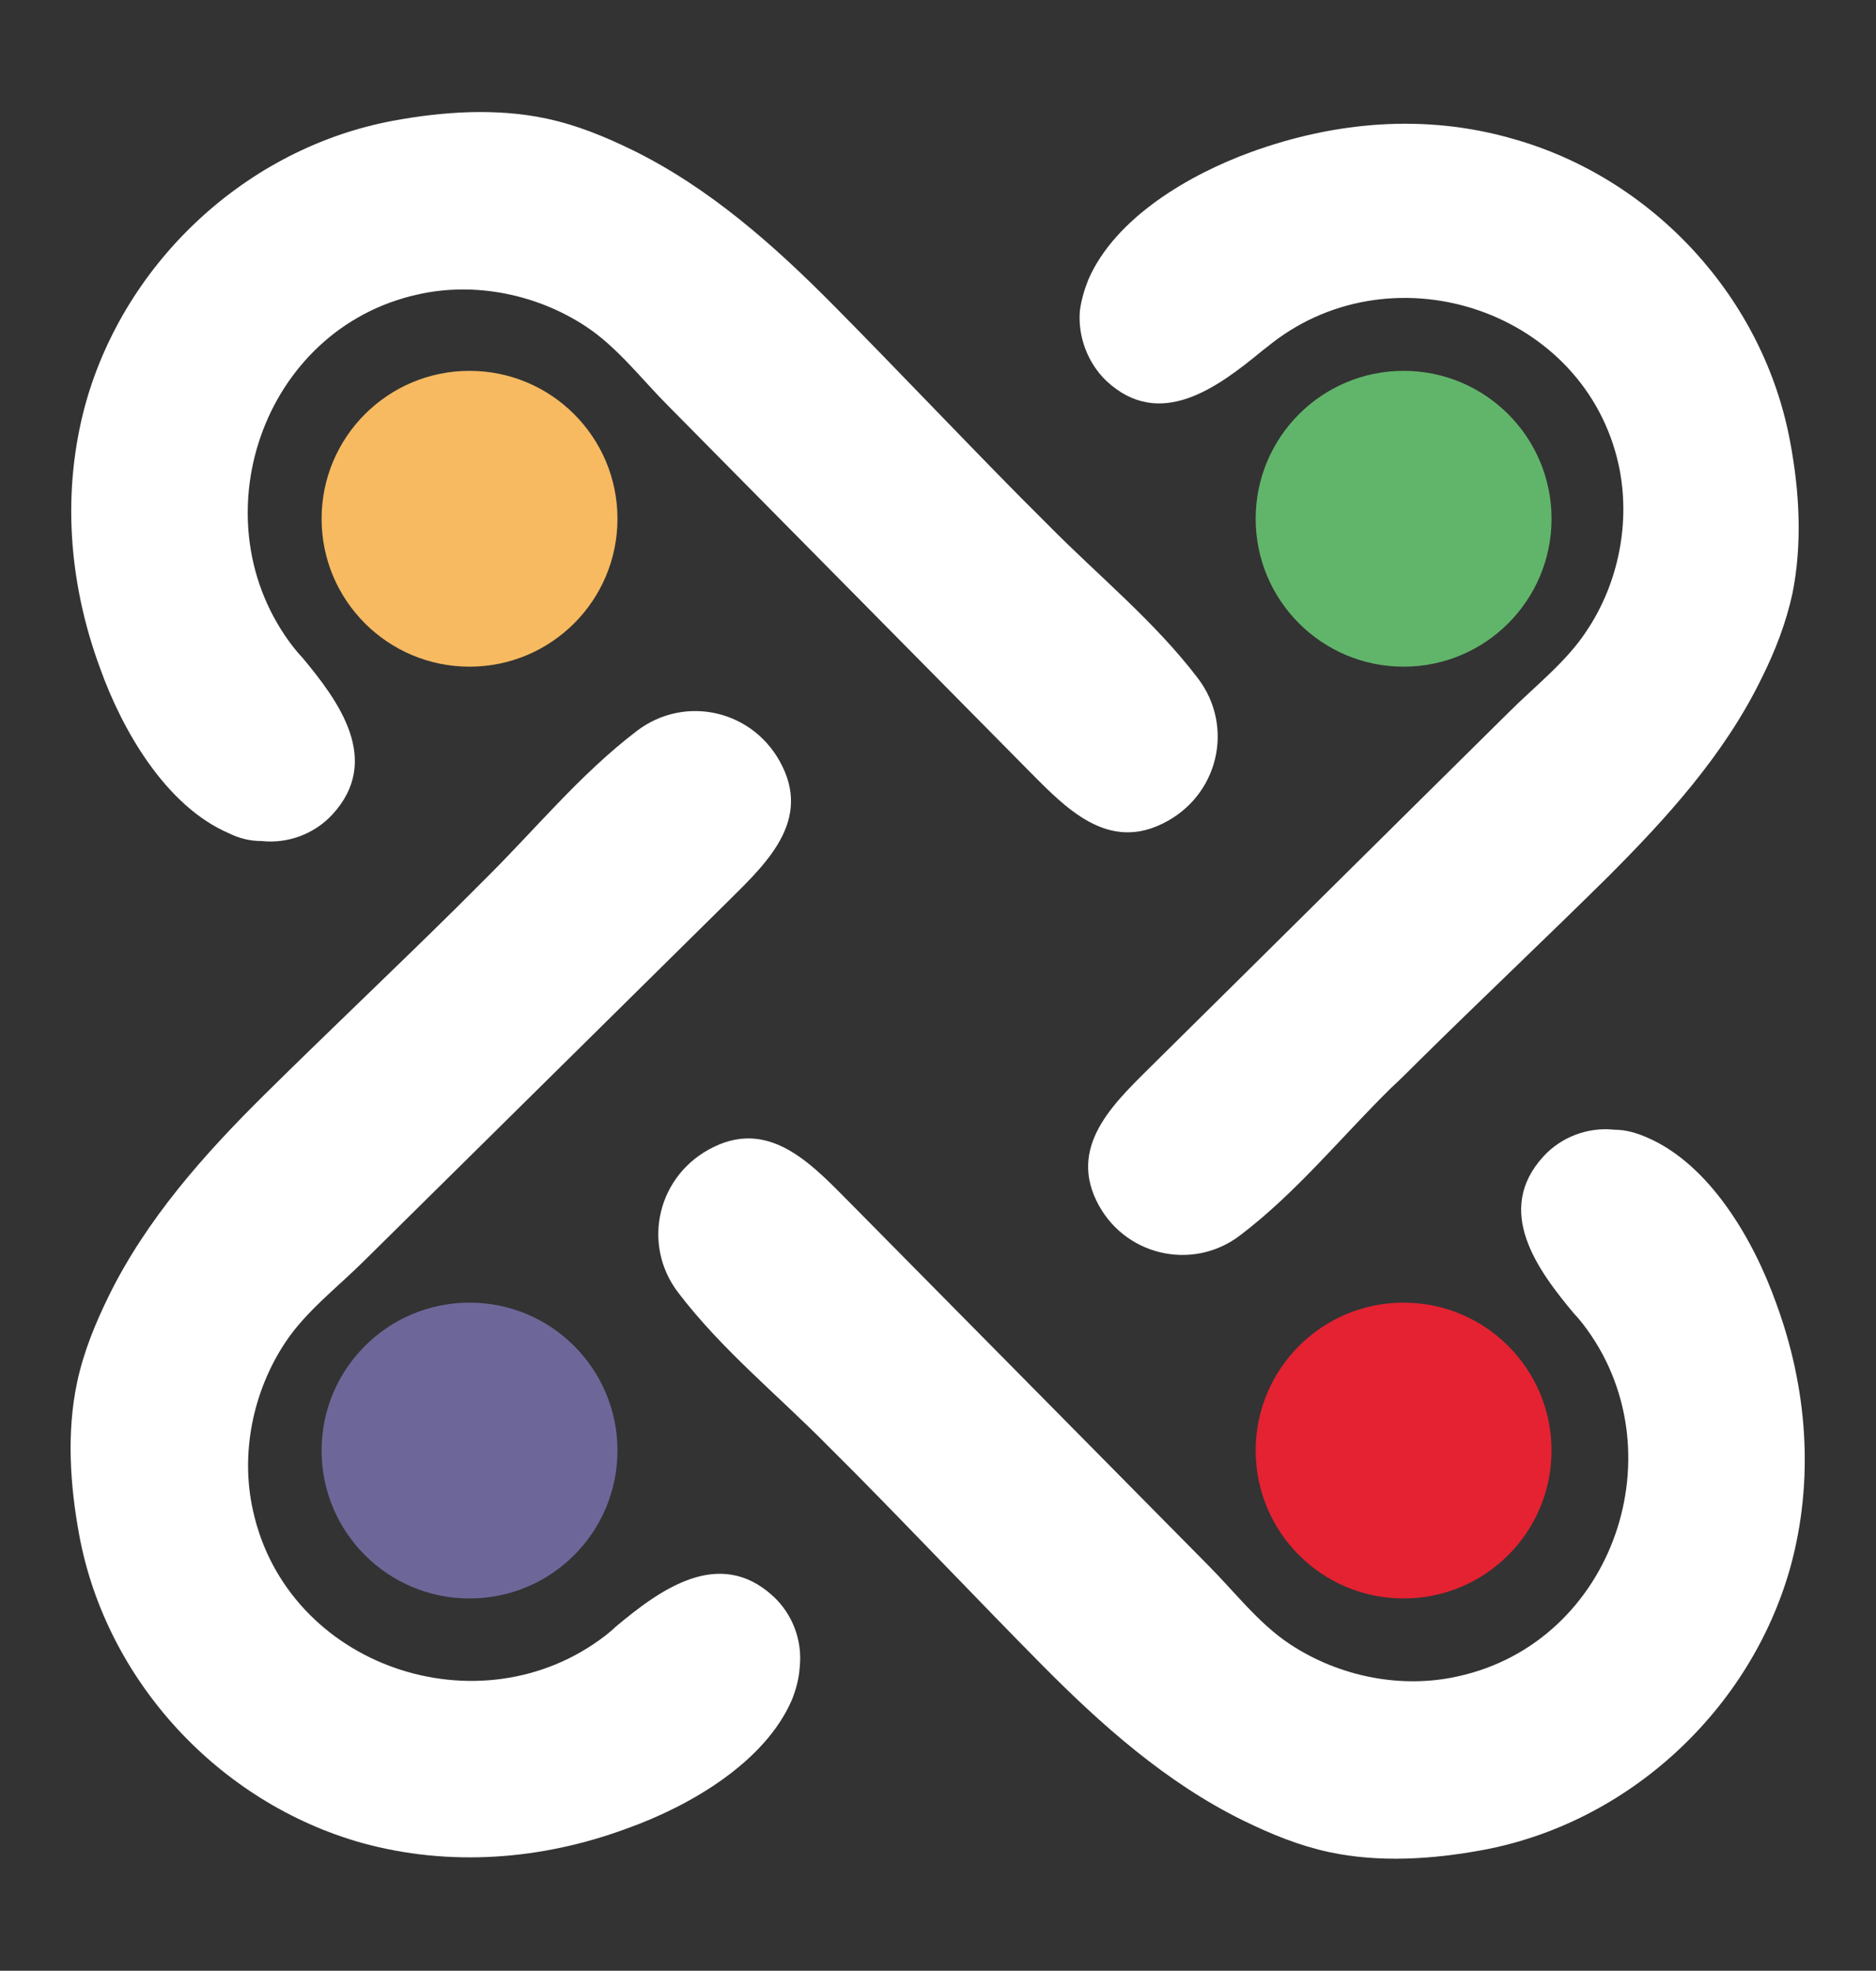 <?xml version="1.0" encoding="utf-8"?>
<!-- Generator: Adobe Illustrator 27.7.0, SVG Export Plug-In . SVG Version: 6.00 Build 0)  -->
<svg version="1.1" id="Capa_1" xmlns="http://www.w3.org/2000/svg" xmlns:xlink="http://www.w3.org/1999/xlink" x="0px" y="0px"
	 viewBox="0 0 262.5 275.8" style="enable-background:new 0 0 262.5 275.8;" xml:space="preserve">
<rect x="0" y="0" width="262.5" height="275.8" fill="#333333" stroke="none"/>
<style type="text/css">
	.st0{fill:#F7BA61;}
	.st1{fill:#61B56A;}
	.st2{fill:#6D6799;}
	.st3{fill:#E42232;}
	.st4{fill:#FFFFFF;}
</style>
<g>
	<circle class="st0" cx="65.7" cy="72.6" r="20.7"/>
	<circle class="st1" cx="196.4" cy="72.6" r="20.7"/>
	<circle class="st2" cx="65.7" cy="203" r="20.7"/>
	<circle class="st3" cx="196.4" cy="203" r="20.7"/>
	<path class="st4" d="M152.3,39.1c3.8-8.7,14.2-14.7,22.7-17.8c11.8-4.3,24.4-5.4,36.6-1.9c19.7,5.5,35.2,22.3,38.9,42.5
		c1.3,6.9,1.7,14.3,0.3,21.2c-0.9,4.1-2.4,8-4.3,11.8c-5.2,10.7-13.3,19.6-21.6,27.9c-8.8,8.7-17.8,17.2-26.6,25.9
		c-1.2,1.2-2.4,2.4-3.7,3.6c-7,6.9-13.2,14.6-21.1,20.6c-6.7,5.1-16.4,2.8-20.1-4.9c-3.9-8.1,3-14.1,8.2-19.3
		c16.5-16.3,33-32.7,49.5-49c3.7-3.7,8.1-7.1,10.9-11.4c4.5-6.7,6.2-15.3,4.5-23.2C221.8,43.6,195.3,34.6,178,48
		c-0.5,0.4-1,0.8-1.4,1.1c-6.2,5.1-14.3,11.2-21.8,4.2c-2.6-2.5-4-6.2-3.7-9.8C151.3,42,151.7,40.6,152.3,39.1z"/>
	<path class="st4" d="M32,116.6c-8.8-3.8-14.9-14.4-18-23.1c-4.4-11.9-5.4-24.8-2-37.1c5.6-19.9,22.6-35.7,43-39.5
		c7-1.3,14.5-1.8,21.5-0.3c4.2,0.9,8.1,2.5,12,4.4c10.8,5.3,19.9,13.4,28.3,21.9c8.8,8.9,17.4,18,26.2,26.9c1.2,1.2,2.5,2.5,3.7,3.7
		c7,7.1,14.8,13.4,20.9,21.4c5.2,6.8,2.9,16.6-5,20.4c-8.2,4-14.2-3-19.5-8.3c-16.5-16.7-33.1-33.5-49.6-50.2
		c-3.7-3.7-7.1-8.2-11.5-11.1c-6.8-4.5-15.5-6.3-23.5-4.5c-21.9,4.8-31,31.8-17.5,49.3c0.4,0.5,0.8,1,1.2,1.4
		c5.2,6.2,11.3,14.5,4.3,22.1c-2.5,2.7-6.2,4.1-9.9,3.7C34.9,117.7,33.4,117.3,32,116.6z"/>
	<path class="st4" d="M230.5,159.2c8.8,3.8,14.9,14.4,18,23.1c4.4,11.9,5.4,24.8,2,37.1c-5.6,19.9-22.6,35.7-43,39.5
		c-7,1.3-14.5,1.8-21.5,0.3c-4.2-0.9-8.1-2.5-12-4.4c-10.8-5.3-19.9-13.4-28.3-21.9c-8.8-8.9-17.4-18-26.2-26.9
		c-1.2-1.2-2.5-2.5-3.7-3.7c-7-7.1-14.8-13.4-20.9-21.4c-5.2-6.8-2.9-16.6,5-20.4c8.2-4,14.2,3,19.5,8.3
		c16.5,16.7,33.1,33.5,49.6,50.2c3.7,3.7,7.1,8.2,11.5,11.1c6.8,4.5,15.5,6.3,23.5,4.5c21.9-4.8,31-31.8,17.5-49.3
		c-0.4-0.5-0.8-1-1.2-1.4c-5.2-6.2-11.3-14.5-4.3-22.1c2.5-2.7,6.2-4.1,9.9-3.7C227.6,158.1,229.1,158.6,230.5,159.2z"/>
	<path class="st4" d="M110.8,237.9c-3.8,8.8-14.4,14.9-23.1,18c-11.9,4.4-24.8,5.4-37.1,2c-19.9-5.6-35.7-22.6-39.5-43
		c-1.3-7-1.8-14.5-0.3-21.5c0.9-4.2,2.5-8.1,4.4-12c5.3-10.8,13.4-19.9,21.9-28.3c8.9-8.8,18-17.4,26.9-26.2
		c1.2-1.2,2.5-2.5,3.7-3.7c7.1-7,13.4-14.8,21.4-20.9c6.8-5.2,16.6-2.9,20.4,5c4,8.2-3,14.2-8.3,19.5
		c-16.7,16.5-33.5,33.1-50.2,49.6c-3.7,3.7-8.2,7.1-11.1,11.5c-4.5,6.8-6.3,15.5-4.5,23.5c4.8,21.9,31.8,31,49.3,17.5
		c0.5-0.4,1-0.8,1.4-1.2c6.2-5.2,14.5-11.3,22.1-4.3c2.7,2.5,4.1,6.2,3.7,9.9C111.8,234.9,111.4,236.4,110.8,237.9z"/>
</g>
</svg>
